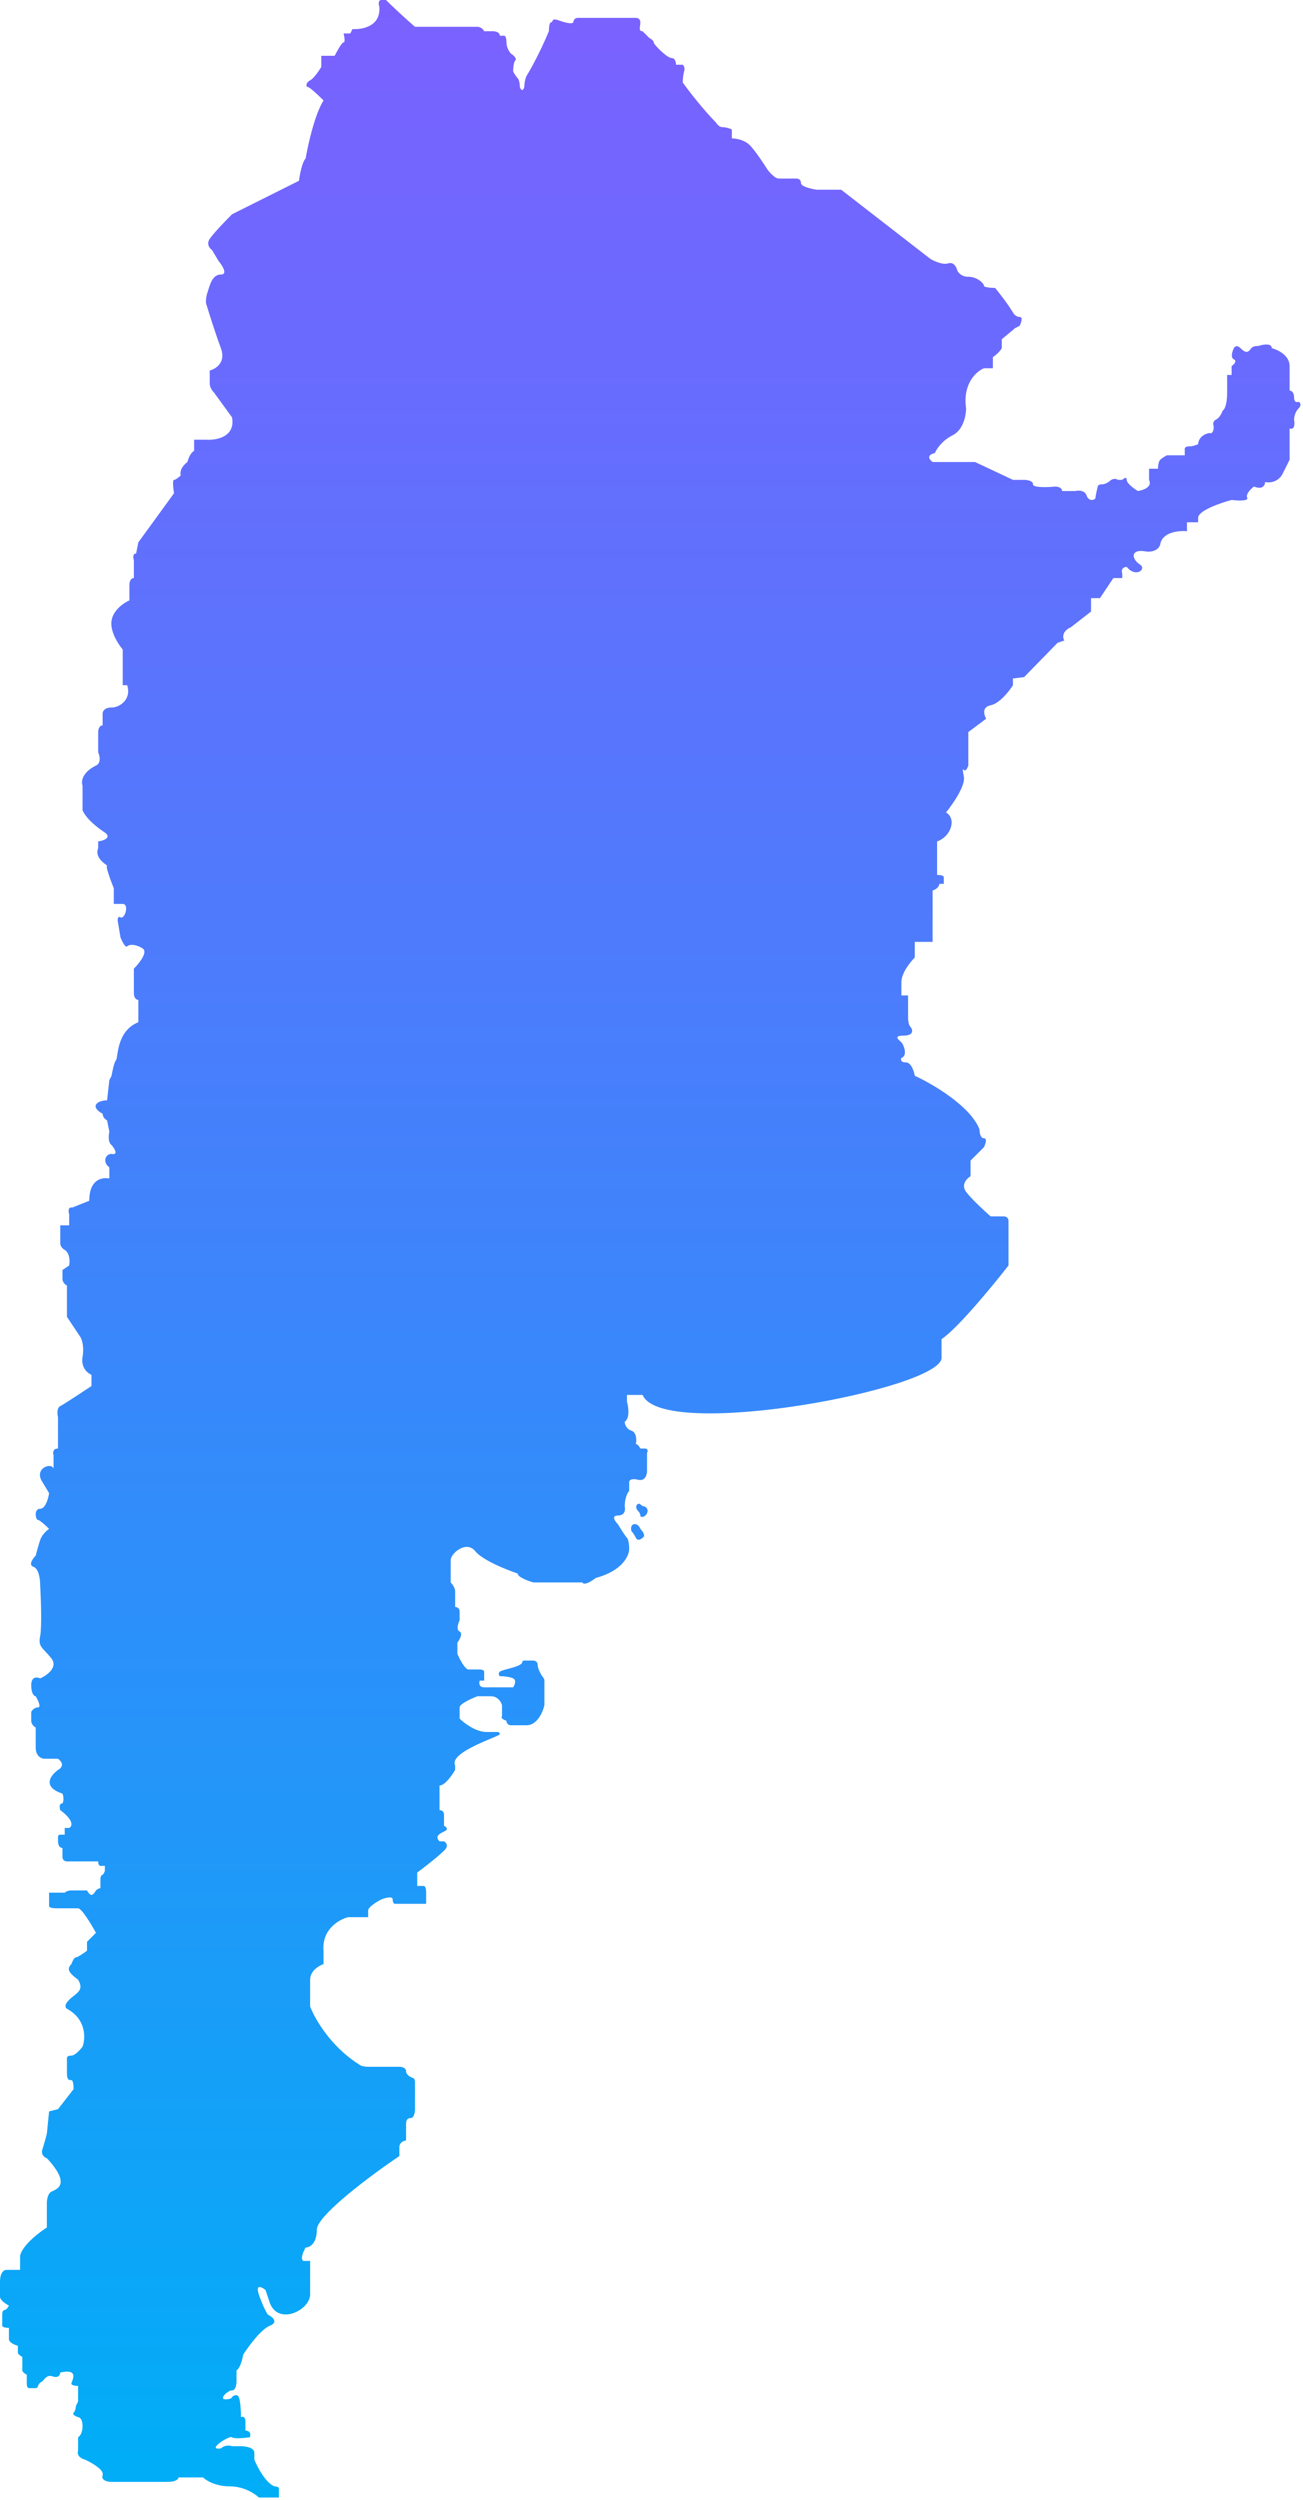 <svg width="292" height="560" viewBox="0 0 292 560" fill="none" xmlns="http://www.w3.org/2000/svg">
<path d="M85 1.5C85.4 5.9 81.167 6.667 79 6.5L78.5 7.5H77C77.167 8.167 77.4 9.5 77 9.5C76.6 9.5 75.5 11.5 75 12.5H72V15C71.5 15.833 70.3 17.6 69.5 18C68.5 18.5 68.5 19.5 69 19.5C69.4 19.5 71.5 21.5 72.5 22.5C70.5 25.7 69 32.5 68.5 35.5C67.7 36.3 67.167 39.167 67 40.5L52 48C50.667 49.333 47.8 52.3 47 53.5C46.2 54.7 47 55.667 47.5 56L49 58.5C49.833 59.5 51.1 61.5 49.5 61.5C47.5 61.5 47 64 46.5 65.5C46.1 66.7 46.125 67.667 46.188 68C46.792 70 48.3 74.8 49.5 78C50.7 81.2 48.333 82.667 47 83V86C47 86.8 47.667 87.667 48 88L52 93.5C52.8 97.9 48.458 98.667 46.188 98.5H43.5V101C42.7 101.4 42.167 102.833 42 103.5C40.4 104.7 40.333 106 40.5 106.5C40.167 106.833 39.4 107.5 39 107.5C38.6 107.5 38.833 109.5 39 110.5L31 121.5L30.5 124C29.7 124 29.833 125 30 125.5V129.5C29.2 129.5 29 130.5 29 131V134.5C27.833 135 25.4 136.6 25 139C24.6 141.4 26.5 144.333 27.5 145.5V153.5H28.5C29.5 156.5 27 158.5 25 158.5C23.4 158.5 23 159.375 23 159.812V162.5C22.2 162.5 22 163.5 22 164V168.5C22.8 170.5 22 171.333 21.5 171.5C18.3 173.1 18.167 175.167 18.5 176V181.5C19.3 183.5 22.167 185.667 23.5 186.5C25.1 187.7 23.167 188.333 22 188.5V190C21 192.5 24.5 194 24 194C23.6 194 24.833 197.333 25.5 199V202.5H27.5C29 202.5 28 206 27 205.5C26.2 205.1 26.333 206.333 26.5 207L27 210C27.333 210.833 28.1 212.4 28.5 212C29 211.5 30.5 211.5 32 212.5C33.2 213.3 31.167 215.833 30 217V222.5C30 223.7 30.667 224 31 224V229C26 231 26.5 237 26 237.5C25.6 237.9 25.167 240 25 241L24.5 242L24 246.5C23.333 246.5 21.9 246.7 21.5 247.5C21.1 248.3 22.333 249.167 23 249.5C23 250.3 23.667 250.833 24 251L24.5 253.5C24.1 255.5 24.667 256.333 25 256.5C26.6 258.5 25.667 258.667 25 258.5C23.5 258.5 23 260.5 24.5 261.5V264C22.5 263.667 20 264.5 20 269L16.25 270.5H16C15.2 270.5 15.333 271.5 15.5 272V274.5H13.5V278.5C13.5 279.3 14.167 279.833 14.5 280C15.7 280.8 15.667 282.667 15.5 283.5L14 284.5V286.5C14 287.3 14.667 287.833 15 288V295L18 299.5C18.333 300 18.9 301.6 18.5 304C18.1 306.4 19.667 307.667 20.5 308V310.5C18.5 311.833 14.3 314.6 13.5 315C12.7 315.4 12.833 316.833 13 317.5V324.5C11.8 324.5 11.833 325.5 12 326V329C11.5 327.5 7.5 329 9.5 332L11 334.5C10.833 335.667 10.2 338 9 338C7.5 338 8 340.5 8.5 340.5C8.9 340.5 10.333 341.833 11 342.5C10.5 342.833 9.4 343.8 9 345C8.6 346.2 8.167 347.833 8 348.5C7.333 349.167 6.3 350.6 7.5 351C8.7 351.4 9 353.833 9 355C9.167 358 9.4 364.5 9 366.5C8.5 369 9.5 369 11.5 371.5C13.1 373.5 10.5 375.333 9 376C8.333 375.667 7 375.5 7 377.5C7 379.5 7.667 380 8 380C8.5 380.833 9.3 382.5 8.5 382.5C7.7 382.5 7.167 383.167 7 383.5V385.5C7 386.3 7.667 386.833 8 387V391.5C8 393.5 9.333 394 10 394H13C14.6 395.2 13.667 396.167 13 396.5C10.667 398.271 10 400.5 14 401.812C14.4 402.862 14.167 403.708 14 404C13.2 404 13.333 405 13.5 405.5C16.7 407.9 16.167 409.167 15.5 409.5H14.5V411H13.5C13.1 411 13 411.333 13 411.5V412.5C13 413.7 13.667 414 14 414V416C14 416.8 14.667 417 15 417H22C22 417.8 22.333 418 22.5 418H23.5V419C23.5 419.4 23.167 419.833 23 420C22.6 420 22.5 420.667 22.5 421V423C22.1 423 21.667 423.333 21.5 423.5C21.333 423.833 20.9 424.5 20.5 424.5C20.1 424.5 19.667 423.833 19.5 423.5H16C15.2 423.5 14.667 423.833 14.5 424H11V427C11 427.4 12 427.5 12.5 427.5H17.5C18.3 427.5 20.5 431.167 21.5 433L20 434.5L19.5 435V437C18.833 437.5 17.4 438.5 17 438.5C16.6 438.5 16.167 439.5 16 440C14.833 441.167 15.5 442 17.5 443.5C19 446 17 446.5 15.5 448C14.3 449.2 14.667 449.833 15 450C19.4 452.4 19.167 456.667 18.5 458.5C18 459.167 16.8 460.5 16 460.5C15.2 460.5 15 460.833 15 461V464.5C15 466 15.5 466 16 466C16.4 466 16.5 467.333 16.5 468L13 472.5L11 473L10.5 478C10.333 478.667 9.9 480.3 9.5 481.5C9.1 482.7 10 483.333 10.5 483.5C11.333 484.333 13.1 486.4 13.5 488C14 490 12.5 490.5 11.5 491C10.7 491.4 10.5 492.833 10.5 493.5V499C5.7 502.2 4.5 504.667 4.5 505.5V508.5H1.5C0.3 508.5 0 510.167 0 511V514.5C0 515.3 1.333 516.167 2 516.5C1.833 516.833 1.4 517.5 1 517.5C0.6 517.5 0.5 518.167 0.5 518.5V521C0.5 521.4 1.5 521.5 2 521.5V524C2 524.8 3.333 525.333 4 525.5V527C4 527.4 4.667 527.833 5 528V531C5 531.4 5.667 531.833 6 532V534C6 534.8 6.333 535 6.5 535H8C8.4 535 8.5 534.667 8.5 534.5C8.9 533.7 9.333 533.5 9.5 533.5C11 531.5 11.5 532.5 12.5 532.5C13.3 532.5 13.5 531.833 13.5 531.5C18 530.5 16 533.5 16 534C16 534.4 17 534.5 17.5 534.5V538L17 539C17 539.333 16.9 540.1 16.5 540.5C16.1 540.9 17 541.333 17.5 541.5C17.833 541.5 18.5 541.9 18.5 543.5C18.5 545.1 17.833 545.833 17.5 546V549C17.1 550.2 18.333 550.833 19 551C20.5 551.667 23.4 553.3 23 554.5C22.6 555.7 24.166 556 25 556H37.5C39.5 556 40 555.333 40 555H45.5C46.166 555.667 48.3 557 51.5 557C54.7 557 57.167 558.667 58 559.5H62.5V557.5C62.5 557.1 61.833 557 61.5 557C59.5 556.2 57.666 552.667 57 551V549.5C57 548.3 55 548 54 548H52C50.801 547.6 49.834 548.167 49.5 548.5C46 549 51.5 545.5 52 546C52.401 546.4 54.834 546.167 56 546C56.4 544.8 55.5 544.5 55 544.5V542.5C55 541.3 54.333 541.333 54 541.5C54 540.333 53.9 537.8 53.5 537C53.1 536.2 52.334 536.667 52 537C52 537.167 51.7 537.5 50.5 537.5C49 537.5 51 535.5 52 535.5C52.8 535.5 53 534.167 53 533.5V531C53.8 530.6 54.334 528.5 54.5 527.5C55.667 525.667 58.5 521.8 60.5 521C62.5 520.2 61 519 60 518.5C59.667 518 58.8 516.4 58 514C57.2 511.6 58.667 512.333 59.5 513L60.5 516C62.5 521 69.5 517.5 69.5 514V506.5H68C67.2 506.1 68 504.333 68.5 503.5C69.333 503.5 71 502.7 71 499.5C71 496.3 83.333 487.167 89.5 483V481C89.5 479.95 90.5 479.562 91 479.5V476C91 475.5 91 474.5 92 474.5C92.8 474.5 93 473.167 93 472.5V466.5C93 465.7 92.666 465.5 92.5 465.5C92 465.333 91 464.8 91 464C91 463.2 90 463 89.5 463H82.5C81.3 463 80.666 462.667 80.5 462.5C74.1 458.5 70.5 452.167 69.5 449.5V448V443.5C69.5 441.5 71.5 440.333 72.5 440C72.5 439.167 72.5 437.4 72.5 437C72.1 432.2 76 430 78 429.5H82.5V428C82.5 427.2 84.5 426 85.5 425.5C86.333 425.167 88 424.7 88 425.5C88 426.3 88.333 426.5 88.5 426.5H95.5V424C95.5 422.8 95.167 422.5 95 422.5H93.5V419.5C95.5 418 99.6 414.8 100 414C100.4 413.2 99.833 412.667 99.5 412.5H98.5C97 411 99.5 410.5 100 410C100.4 409.6 99.833 409.167 99.5 409V406.5C99.5 405.7 98.833 405.5 98.5 405.5V400C99.7 400 101.333 397.667 102 396.5V395.5C100.5 392.5 112 389 112 388.5C112 388.1 111.667 388 111.5 388H109C106.6 388 104 386 103 385V382.5C103 381.7 105.667 380.5 107 380H110C111.6 380 112.333 381.333 112.5 382V384.5C112.1 384.9 113 385.333 113.5 385.5C113.5 386.3 114.167 386.5 114.5 386.5H118C120.4 386.5 121.667 383.5 122 382V376.5C122 376.1 121.667 375.667 121.5 375.5C121.167 375 120.5 373.8 120.5 373C120.5 372.2 119.833 372 119.5 372H117.5C117.1 372 117 372.333 117 372.5C116.5 373.5 112.5 374 112 374.5C111.6 374.9 111.833 375.333 112 375.5C112.667 375.5 114.2 375.6 115 376C115.8 376.4 115.333 377.5 115 378H108.5C107.3 378 107.333 377 107.5 376.5H108.5V374.5C108.5 374.1 107.833 374 107.5 374H105C104.2 374 103 371.667 102.5 370.5V368C103 367.333 103.8 365.9 103 365.5C102.2 365.1 102.667 363.667 103 363V361C103 360.2 102.333 360 102 360V356.5C102 355.7 101.333 354.833 101 354.5V349.5C101 348 104.5 345 106.5 347.5C108.1 349.5 113.5 351.667 116 352.5C116 353.3 118.333 354.167 119.5 354.5H130.5C130.9 355.3 132.667 354.167 133.5 353.5C139.5 351.9 141 348.5 141 347C141 346.333 140.9 344.9 140.5 344.5C140.1 344.1 139 342.333 138.5 341.5C137.833 340.833 136.9 339.5 138.5 339.5C140.1 339.5 140.167 338.167 140 337.5C140 335.5 140.667 334.333 141 334V332C141 331.667 141.4 331.1 143 331.5C144.6 331.9 145 330.333 145 329.5V325.5C145.4 324.7 144.833 324.5 144.5 324.5H143.5C143.1 323.7 142.667 323.5 142.5 323.5C142.667 322.667 142.7 320.9 141.5 320.5C140.3 320.1 140 319 140 318.5C141.2 317.7 140.833 315.167 140.5 314V312.5H144C148.5 323 212 311 211 304V300C214.6 297.6 222.5 288 226 283.5V273.5C226 272.7 225.333 272.5 225 272.5H222C220.667 271.333 217.7 268.6 216.5 267C215.3 265.4 216.667 264 217.5 263.5V260L220.5 257C220.833 256.333 221.3 255 220.5 255C219.7 255 219.5 253.667 219.5 253C217.5 247.8 209 242.833 205 241C204.833 240 204.2 238 203 238C201.8 238 201.833 237.333 202 237C203.5 236.5 202.5 234 202 233.5C201.5 233 200 232 202.5 232C205 232 204.5 230.5 204 230C203.6 229.6 203.5 228.5 203.5 228V223H202V220C202 218 204 215.5 205 214.5V211H209V199.5C210.2 199.1 210.5 198.333 210.5 198H211.5V196.5C211.5 196.1 210.5 196 210 196V188.5C213 187.5 214.5 183.5 212 182C213.5 180.167 216.4 176 216 174C215.6 172 215.833 172.167 216 172.5C216.4 172.9 216.833 172 217 171.5V167V164L221 161C220.5 160.167 220 158.4 222 158C224 157.6 226.167 154.833 227 153.5V152L229.5 151.688L237 144L238.5 143.5C237.7 141.9 239.167 140.833 240 140.5L244.5 137V134H246.5L249.5 129.5H251.5V128.5C251.1 127.3 252 127 252.5 127C254.5 129.5 257 127.5 255.5 126.5C253.379 125.086 253.5 123 256.5 123.5C258.9 123.9 259.833 122.667 260 122C260.4 119.2 264.167 118.833 266 119V117H268.5V116C268.5 114.4 273.5 112.667 276 112C277.333 112.167 279.9 112.3 279.5 111.5C279.1 110.7 280.333 109.5 281 109C283 109.8 283.5 108.667 283.5 108C285.9 108.4 287.167 106.833 287.5 106L289 103V96C290.2 96.4 290.167 94.833 290 94C290 93.5 290.2 92.3 291 91.5C291.8 90.7 291.333 90.167 291 90C290.667 90.167 290 90.2 290 89C290 87.8 289.333 87.5 289 87.5V82C289 79.6 286.333 78.333 285 78C285 76.8 283 77.167 282 77.5C280.5 77.5 280.5 78 280 78.5C279.5 79 279 79 278 78C277.2 77.2 276.667 77.667 276.5 78C276.167 78.667 275.7 80.1 276.5 80.5C277.3 80.9 276.5 81.667 276 82V84H275V88C275 90.8 274.333 91.833 274 92C273.833 92.5 273.3 93.6 272.5 94C271.7 94.4 271.833 95.167 272 95.5C272 97.1 271.333 97.167 271 97C269 97.4 268.5 98.833 268.5 99.5C268.167 99.667 267.3 100 266.5 100C265.7 100 265.5 100.333 265.5 100.5V102H261.5C261.167 102.167 260.4 102.6 260 103C259.6 103.4 259.5 104.5 259.5 105H257.5V107.5C258.3 109.1 256.167 109.833 255 110C254.167 109.5 252.5 108.3 252.5 107.5C252.5 106.7 251.833 107.167 251.5 107.5H250.5C250.1 107.1 249.333 107.333 249 107.5C248.667 107.833 247.8 108.5 247 108.5C246.2 108.5 246 108.833 246 109C245.833 109.667 245.5 111.1 245.5 111.5C245.5 112 244 112.5 243.5 111C243.1 109.8 241.667 109.833 241 110H238C238 109.2 237 109 236.5 109C234.833 109.167 231.5 109.3 231.5 108.5C231.5 107.7 230.167 107.5 229.5 107.5H227L218.5 103.5H209C207.4 102.3 208.667 101.667 209.5 101.5C209.833 100.667 211.1 98.7 213.5 97.5C215.9 96.3 216.5 93 216.5 91.5C215.7 85.9 218.833 83.167 220.5 82.5H222.5V80C223.7 79.2 224.333 78.333 224.5 78V76L227.5 73.5L228.5 73C228.833 72.333 229.3 71 228.5 71C227.7 71 227.167 70.333 227 70C225.8 68 223.833 65.5 223 64.5C222.167 64.5 220.5 64.4 220.5 64C220.5 63.5 219 62 217 62C215.4 62 214.667 61 214.5 60.5C214.333 59.833 213.7 58.6 212.5 59C211.3 59.4 209.333 58.5 208.5 58L188.5 42.5H183C181.833 42.333 179.5 41.8 179.5 41C179.5 40.2 178.833 40 178.5 40H174.5C173.7 40 172.5 38.667 172 38C171.167 36.667 169.2 33.7 168 32.5C166.8 31.3 164.833 31 164 31V29C163.667 28.833 162.8 28.5 162 28.5C161.2 28.5 160.667 27.833 160.5 27.5C157.7 24.7 154.333 20.333 153 18.5C153 18 153.062 16.8 153.312 16C153.562 15.2 153.208 14.667 153 14.5H151.5C151.5 14 151.3 13 150.5 13C149.5 13 146.5 10 146.5 9.5C146.5 9.1 145.833 8.667 145.5 8.5L144 7C143 7 143.5 6 143.5 5C143.5 4.2 142.833 4 142.5 4H129.5C128.7 4 128.5 4.667 128.5 5C128 5.5 126.5 5 125 4.5C123.5 4 124 5 123.5 5C123.1 5 123 6.333 123 7C121 11.8 118.833 15.667 118 17C117.6 17.8 117.5 19 117.5 19.5C117.1 20.7 116.667 20 116.5 19.5C116.5 19 116.4 17.9 116 17.5C115.6 17.1 115.167 16.333 115 16C115 15.333 115.1 13.9 115.5 13.5C115.9 13.1 115 12.333 114.5 12C114.167 11.667 113.5 10.7 113.5 9.5C113.5 8.3 113.167 8 113 8H112C112 7.2 111 7 110.5 7H108.5C108.1 6.2 107.333 6 107 6H93C90.2 3.6 87.5 1 86.5 0H85.5C84.7 0 84.833 1 85 1.5Z" fill="url(#paint0_linear_338_1024)"/>
<path d="M143.5 342.5C143 341 141 341 141.5 343C141.667 343.167 142.1 343.7 142.5 344.5C142.9 345.3 143.667 344.833 144 344.5C144.8 344.1 144 343 143.5 342.5Z" fill="url(#paint1_linear_338_1024)"/>
<path d="M143.5 337C143 336.5 142 337.5 143 338.5C143.167 338.667 143.5 339.1 143.5 339.5C143.5 340 144.5 340 145 339C145.4 338.2 144.833 337.667 144.5 337.5C144.333 337.5 143.9 337.4 143.5 337Z" fill="url(#paint2_linear_338_1024)"/>
<defs>
<linearGradient id="paint0_linear_338_1024" x1="145.721" y1="0" x2="145.721" y2="559.5" gradientUnits="userSpaceOnUse">
<stop stop-color="#7B61FF"/>
<stop offset="0.505" stop-color="#3E84FB"/>
<stop offset="1" stop-color="#00AEF7"/>
</linearGradient>
<linearGradient id="paint1_linear_338_1024" x1="145.721" y1="0" x2="145.721" y2="559.5" gradientUnits="userSpaceOnUse">
<stop stop-color="#7B61FF"/>
<stop offset="0.505" stop-color="#3E84FB"/>
<stop offset="1" stop-color="#00AEF7"/>
</linearGradient>
<linearGradient id="paint2_linear_338_1024" x1="145.721" y1="0" x2="145.721" y2="559.5" gradientUnits="userSpaceOnUse">
<stop stop-color="#7B61FF"/>
<stop offset="0.505" stop-color="#3E84FB"/>
<stop offset="1" stop-color="#00AEF7"/>
</linearGradient>
</defs>
</svg>
